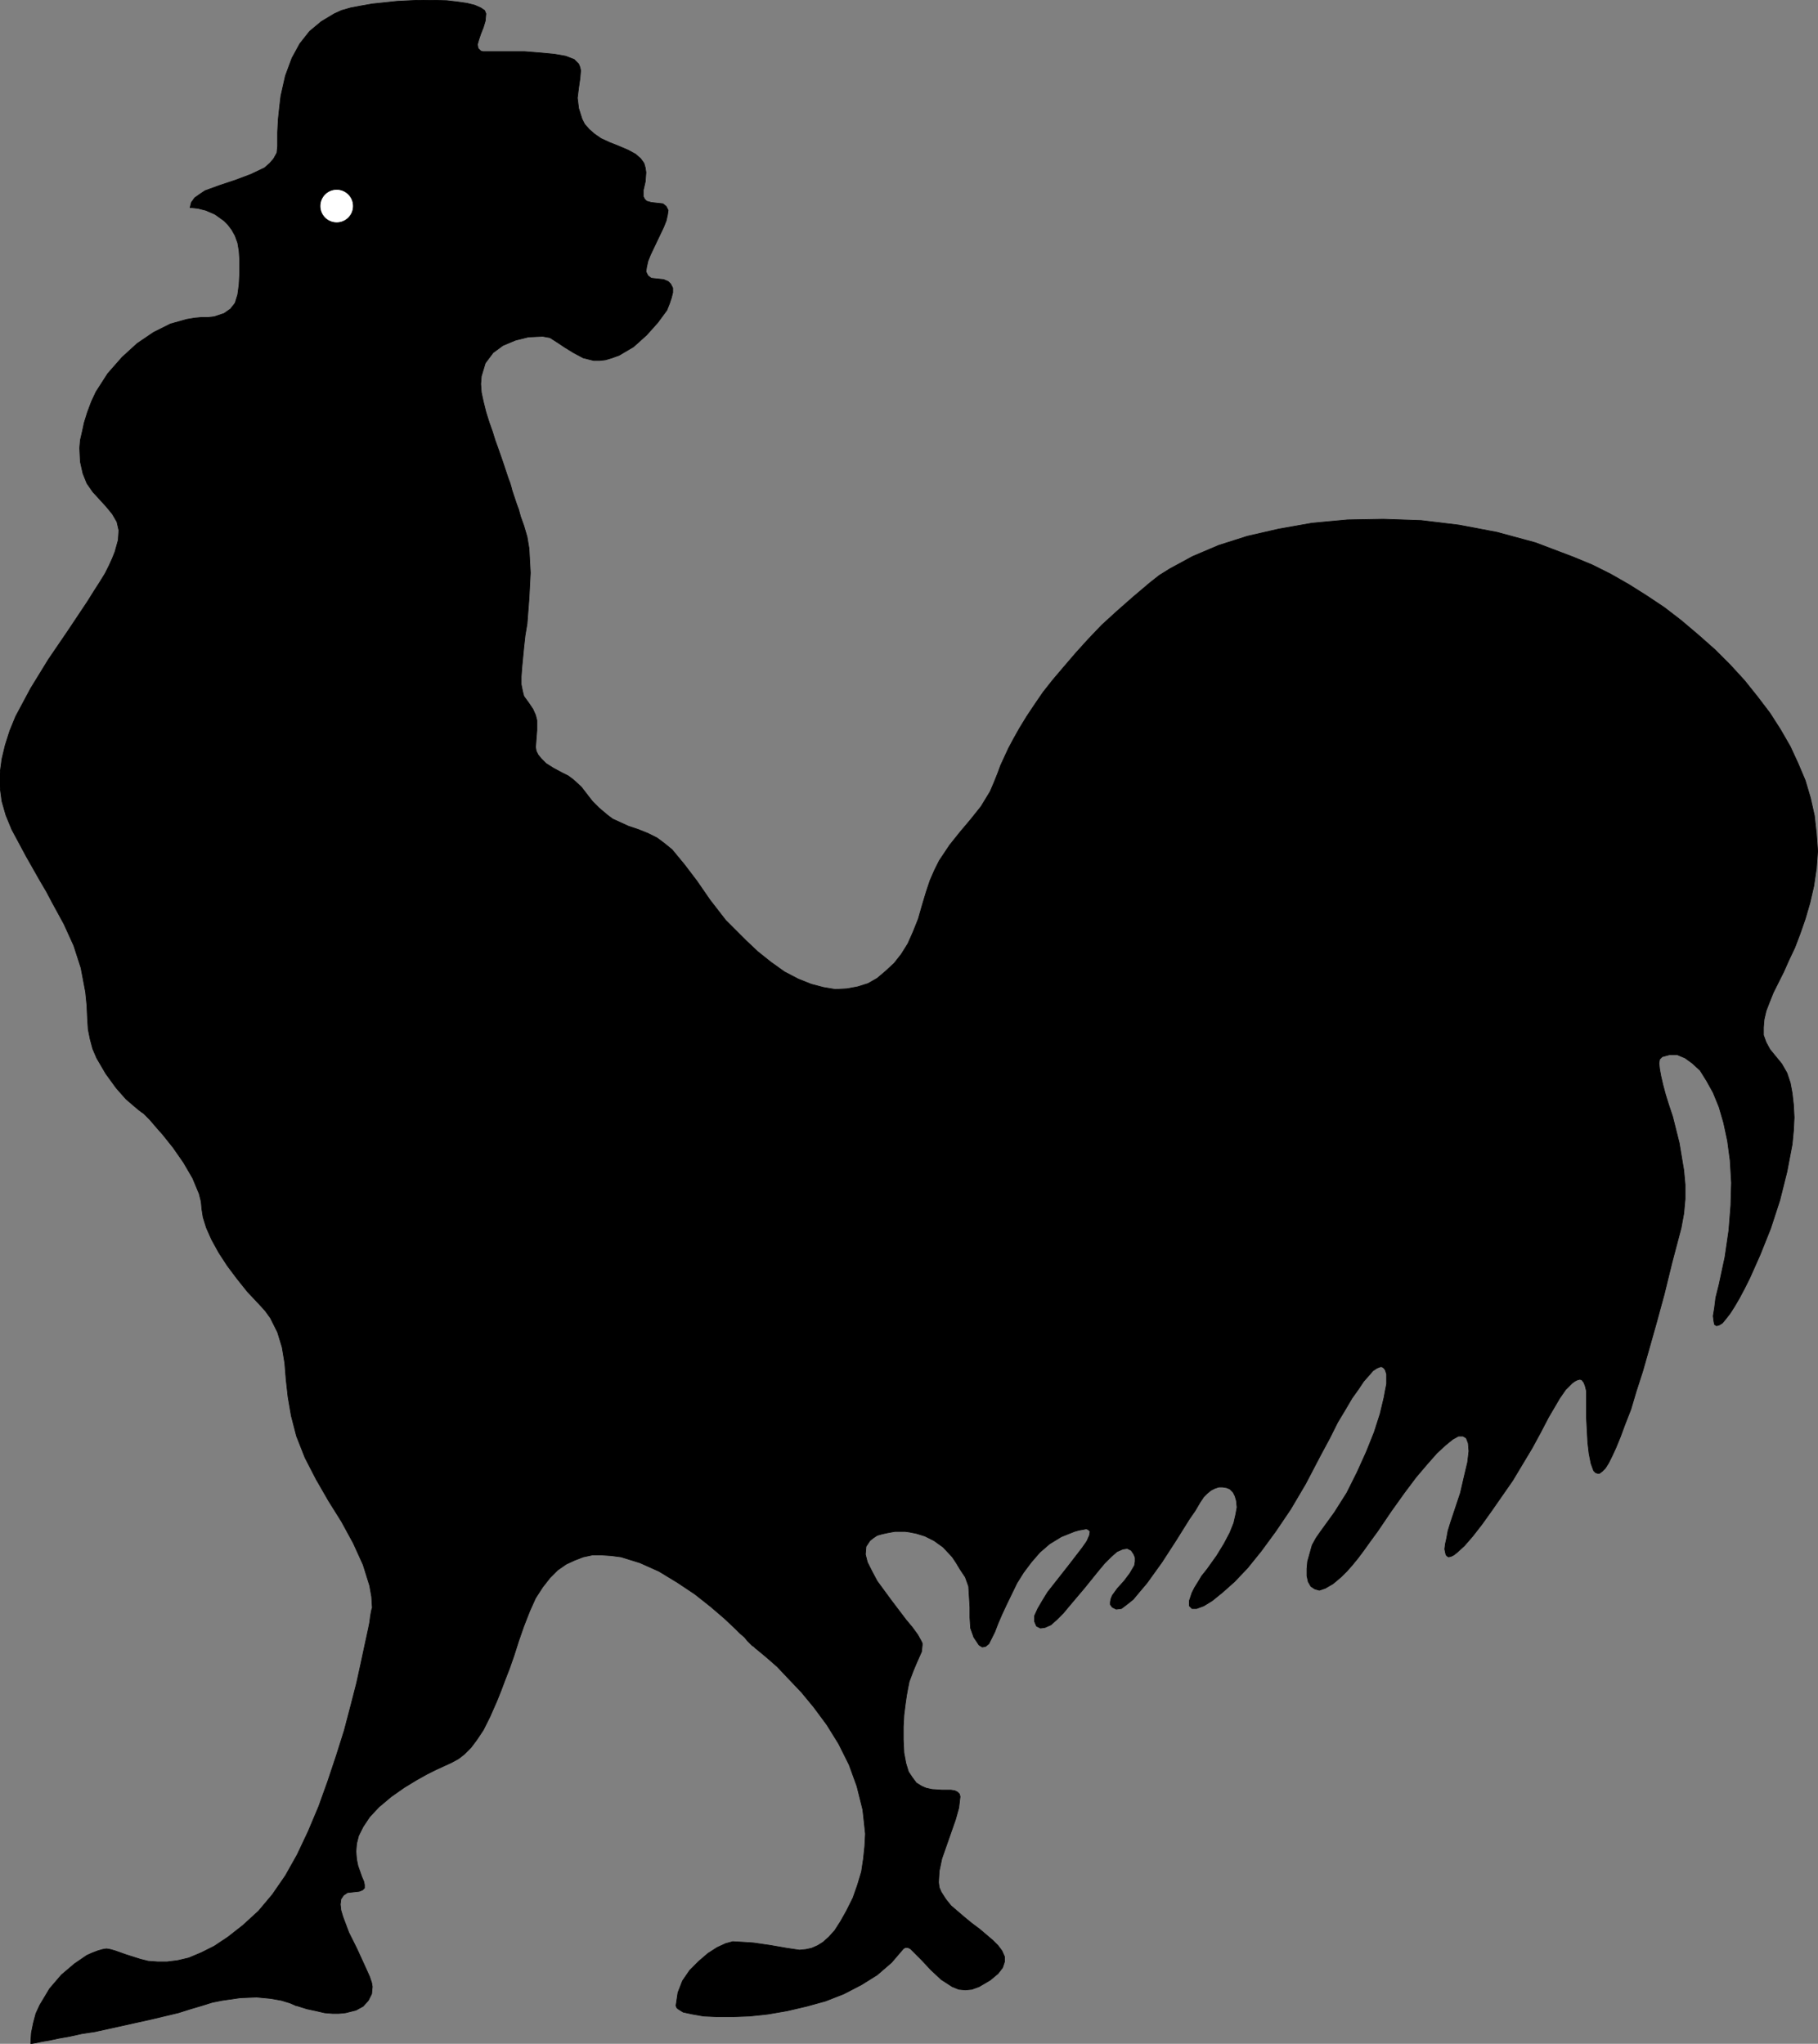 <?xml version="1.0" encoding="UTF-8" standalone="no"?>
<svg
   xmlns:dc="http://purl.org/dc/elements/1.1/"
   xmlns:cc="http://creativecommons.org/ns#"
   xmlns:rdf="http://www.w3.org/1999/02/22-rdf-syntax-ns#"
   xmlns:svg="http://www.w3.org/2000/svg"
   xmlns="http://www.w3.org/2000/svg"
   xmlns:sodipodi="http://sodipodi.sourceforge.net/DTD/sodipodi-0.dtd"
   xmlns:inkscape="http://www.inkscape.org/namespaces/inkscape"
   version="1.0"
   width="55.67mm"
   height="62.59mm"
   id="svg9"
   sodipodi:docname="CHCKS003.WMF">
  <rect width="100%" height="100%" fill="#808080" stroke="none"/>
  <sodipodi:namedview
     pagecolor="#ffffff"
     bordercolor="#666666"
     borderopacity="1"
     objecttolerance="10"
     gridtolerance="10"
     guidetolerance="10"
     inkscape:pageopacity="0"
     inkscape:pageshadow="2"
     inkscape:window-width="640"
     inkscape:window-height="480"
     id="namedview11" />
  <defs
     id="defs3">
    <pattern
       id="WMFhbasepattern"
       patternUnits="userSpaceOnUse"
       width="6"
       height="6"
       x="0"
       y="0" />
  </defs>
  <path
     style="fill:#000000;fill-rule:evenodd;fill-opacity:1;stroke:#000000;stroke-width:0.076px;stroke-linecap:round;stroke-linejoin:round;stroke-miterlimit:4;stroke-dasharray:none;stroke-opacity:1;"
     d="  M 38.702,1.587   L 37.191,2.494   L 35.83,3.628   L 34.696,5.065   L 33.789,6.728   L 33.033,8.769   L 32.504,11.112   L 32.353,12.397   L 32.202,13.833   L 32.126,15.345   L 32.126,16.932   L 32.05,17.688   L 31.672,18.369   L 31.219,18.898   L 30.614,19.427   L 29.027,20.183   L 27.213,20.863   L 25.398,21.468   L 23.735,22.072   L 23.055,22.526   L 22.526,22.904   L 22.148,23.433   L 21.997,24.038   L 22.224,24.038   L 22.904,24.113   L 23.811,24.34   L 24.869,24.794   L 25.928,25.55   L 26.381,26.003   L 26.835,26.608   L 27.213,27.288   L 27.515,28.12   L 27.666,29.027   L 27.742,30.085   L 27.742,31.597   L 27.666,32.957   L 27.515,34.091   L 27.213,35.074   L 26.683,35.754   L 25.928,36.283   L 24.794,36.661   L 24.113,36.737   L 23.357,36.737   L 22.526,36.813   L 21.619,36.964   L 19.729,37.493   L 17.764,38.476   L 15.874,39.761   L 14.135,41.348   L 12.472,43.238   L 11.112,45.354   L 10.583,46.488   L 10.129,47.698   L 9.751,48.907   L 9.524,49.965   L 9.298,50.948   L 9.222,51.855   L 9.298,53.443   L 9.6,54.803   L 10.054,55.937   L 10.734,56.92   L 12.321,58.658   L 13.002,59.49   L 13.531,60.397   L 13.757,61.38   L 13.682,62.513   L 13.304,63.874   L 13.002,64.63   L 12.624,65.461   L 12.17,66.369   L 11.565,67.351   L 10.885,68.409   L 10.129,69.619   L 7.861,73.02   L 5.594,76.346   L 3.553,79.672   L 1.814,82.923   L 1.134,84.586   L 0.605,86.249   L 0.227,87.836   L 0,89.499   L 0,91.087   L 0.227,92.75   L 0.68,94.337   L 1.361,96   L 3.024,99.099   L 4.611,101.896   L 5.367,103.181   L 6.047,104.466   L 7.408,106.961   L 8.542,109.455   L 9.373,112.025   L 9.902,114.822   L 10.054,116.334   L 10.129,117.921   L 10.205,119.131   L 10.431,120.265   L 10.734,121.398   L 11.187,122.457   L 12.246,124.271   L 13.455,125.934   L 14.589,127.219   L 15.647,128.126   L 16.101,128.504   L 16.403,128.731   L 16.63,128.882   L 16.706,128.957   L 16.781,129.033   L 17.008,129.26   L 17.31,129.562   L 18.217,130.62   L 18.822,131.301   L 20.031,132.813   L 21.241,134.551   L 22.299,136.365   L 23.055,138.18   L 23.282,139.087   L 23.357,139.918   L 23.509,140.901   L 23.887,142.11   L 24.491,143.471   L 25.323,144.983   L 26.306,146.494   L 27.439,148.006   L 28.649,149.518   L 29.934,150.879   L 30.69,151.71   L 31.294,152.542   L 32.126,154.205   L 32.655,155.943   L 32.957,157.757   L 33.109,159.647   L 33.335,161.688   L 33.713,163.88   L 34.318,166.224   L 35.301,168.718   L 36.586,171.213   L 38.022,173.707   L 39.534,176.126   L 40.894,178.62   L 42.028,181.115   L 42.784,183.534   L 43.011,184.819   L 43.087,186.028   L 43.087,186.104   L 43.011,186.331   L 42.935,186.709   L 42.86,187.162   L 42.784,187.767   L 42.633,188.523   L 42.255,190.261   L 41.802,192.378   L 41.272,194.797   L 40.592,197.443   L 39.836,200.315   L 38.929,203.187   L 37.946,206.135   L 36.888,209.083   L 35.679,211.956   L 34.394,214.677   L 33.033,217.096   L 31.521,219.288   L 29.934,221.178   L 28.12,222.841   L 26.381,224.202   L 24.794,225.26   L 23.282,226.016   L 21.846,226.62   L 20.561,226.923   L 19.351,227.074   L 18.217,227.074   L 17.159,226.998   L 16.252,226.772   L 14.589,226.243   L 13.304,225.789   L 12.775,225.638   L 12.321,225.562   L 11.868,225.638   L 11.339,225.789   L 10.734,226.016   L 10.054,226.318   L 8.617,227.301   L 7.106,228.586   L 5.745,230.173   L 4.611,232.063   L 4.157,233.046   L 3.855,234.18   L 3.628,235.313   L 3.553,236.523   L 3.704,236.523   L 4.157,236.447   L 4.838,236.296   L 5.745,236.145   L 6.803,235.918   L 8.088,235.691   L 9.449,235.389   L 10.961,235.162   L 17.461,233.726   L 20.636,232.97   L 22.072,232.517   L 23.357,232.139   L 24.567,231.761   L 25.701,231.534   L 27.817,231.232   L 29.707,231.156   L 31.294,231.307   L 32.58,231.534   L 33.562,231.836   L 34.091,232.063   L 34.243,232.139   L 34.318,232.139   L 35.528,232.517   L 36.586,232.743   L 37.569,232.97   L 38.476,233.046   L 39.231,233.046   L 39.987,232.97   L 41.197,232.668   L 42.028,232.214   L 42.633,231.534   L 43.011,230.778   L 43.087,229.946   L 43.011,229.493   L 42.784,228.813   L 42.482,228.132   L 42.104,227.301   L 41.272,225.487   L 40.365,223.672   L 39.685,221.858   L 39.458,221.102   L 39.383,220.422   L 39.458,219.817   L 39.761,219.364   L 40.214,219.061   L 40.894,218.986   L 41.575,218.91   L 41.953,218.759   L 42.18,218.532   L 42.18,218.154   L 42.104,217.776   L 41.877,217.247   L 41.424,215.962   L 41.272,215.206   L 41.197,214.299   L 41.272,213.392   L 41.499,212.485   L 42.028,211.427   L 42.784,210.293   L 43.843,209.159   L 45.279,207.95   L 46.791,206.891   L 48.151,206.06   L 49.361,205.38   L 50.419,204.85   L 51.402,204.397   L 52.233,204.019   L 53.065,203.565   L 53.745,203.036   L 54.501,202.28   L 55.181,201.373   L 55.937,200.239   L 56.693,198.728   L 57.524,196.838   L 57.978,195.704   L 58.431,194.494   L 58.961,193.134   L 59.49,191.622   L 60.019,189.959   L 60.624,188.22   L 61.304,186.482   L 61.984,184.97   L 62.816,183.685   L 63.647,182.627   L 64.554,181.72   L 65.537,181.039   L 66.52,180.586   L 67.502,180.208   L 68.561,179.981   L 69.619,179.981   L 70.753,180.057   L 71.887,180.208   L 74.079,180.888   L 76.271,181.871   L 78.387,183.156   L 80.428,184.517   L 82.243,185.953   L 83.83,187.313   L 85.115,188.523   L 85.644,189.052   L 86.173,189.506   L 86.476,189.883   L 86.778,190.186   L 86.929,190.337   L 87.005,190.413   L 87.08,190.488   L 87.231,190.564   L 87.458,190.791   L 87.836,191.093   L 88.743,191.849   L 89.953,192.907   L 91.238,194.268   L 92.75,195.855   L 94.186,197.594   L 95.698,199.635   L 97.058,201.827   L 98.268,204.246   L 99.175,206.74   L 99.855,209.461   L 100.006,210.822   L 100.157,212.258   L 100.082,213.694   L 99.931,215.131   L 99.704,216.643   L 99.25,218.154   L 98.721,219.666   L 97.965,221.178   L 97.285,222.387   L 96.605,223.446   L 95.924,224.202   L 95.244,224.806   L 94.639,225.184   L 93.959,225.487   L 93.279,225.638   L 92.523,225.713   L 91.011,225.487   L 89.272,225.184   L 87.231,224.882   L 86.098,224.806   L 84.813,224.731   L 83.981,224.957   L 82.998,225.411   L 81.94,226.091   L 80.882,226.998   L 79.824,228.057   L 78.992,229.266   L 78.463,230.627   L 78.236,232.139   L 78.312,232.365   L 78.463,232.517   L 79.068,232.894   L 80.126,233.121   L 81.411,233.348   L 82.998,233.424   L 84.813,233.424   L 86.778,233.348   L 88.894,233.121   L 91.087,232.743   L 93.354,232.214   L 95.546,231.609   L 97.663,230.778   L 99.704,229.72   L 101.518,228.586   L 103.181,227.15   L 104.542,225.562   L 104.769,225.411   L 105.071,225.411   L 105.373,225.562   L 105.751,225.94   L 106.658,226.847   L 107.717,227.981   L 108.926,229.115   L 110.211,229.946   L 110.967,230.249   L 111.723,230.324   L 112.479,230.249   L 113.31,229.946   L 114.595,229.191   L 115.502,228.435   L 116.031,227.754   L 116.258,227.074   L 116.258,226.469   L 115.956,225.789   L 115.502,225.184   L 114.898,224.58   L 113.386,223.294   L 112.479,222.614   L 111.647,221.934   L 110.06,220.573   L 109.455,219.817   L 108.926,218.986   L 108.699,218.457   L 108.624,217.852   L 108.699,216.567   L 109.002,215.131   L 109.531,213.619   L 110.589,210.595   L 110.967,209.235   L 111.118,207.95   L 111.043,207.647   L 110.816,207.42   L 110.513,207.269   L 110.06,207.194   L 109.002,207.194   L 107.868,207.118   L 107.187,206.967   L 106.658,206.74   L 106.054,206.362   L 105.6,205.757   L 105.146,205.077   L 104.844,204.094   L 104.617,202.885   L 104.542,201.373   L 104.542,199.861   L 104.617,198.501   L 104.769,197.291   L 104.92,196.233   L 105.071,195.402   L 105.222,194.646   L 105.676,193.436   L 106.054,192.529   L 106.658,191.168   L 106.734,190.413   L 106.734,190.186   L 106.583,189.883   L 106.205,189.203   L 105.6,188.372   L 104.844,187.465   L 103.181,185.272   L 101.518,183.005   L 100.913,181.871   L 100.384,180.813   L 100.157,179.906   L 100.233,178.998   L 100.687,178.318   L 101.065,178.016   L 101.518,177.713   L 102.047,177.562   L 102.728,177.411   L 103.559,177.26   L 104.542,177.26   L 104.769,177.26   L 105.298,177.335   L 106.054,177.487   L 107.036,177.789   L 108.094,178.318   L 109.153,179.074   L 110.211,180.208   L 110.665,180.888   L 111.118,181.644   L 111.723,182.551   L 112.101,183.609   L 112.252,186.028   L 112.252,187.238   L 112.328,188.447   L 112.706,189.506   L 113.31,190.413   L 113.688,190.639   L 114.066,190.564   L 114.444,190.261   L 114.746,189.657   L 115.124,188.901   L 115.502,187.918   L 115.956,186.86   L 116.485,185.726   L 117.694,183.232   L 118.45,182.022   L 119.357,180.813   L 120.34,179.679   L 121.474,178.696   L 122.835,177.865   L 124.346,177.26   L 124.876,177.109   L 125.329,177.033   L 125.707,176.957   L 125.934,177.033   L 126.161,177.26   L 126.085,177.713   L 125.783,178.394   L 125.254,179.15   L 123.742,181.115   L 122.079,183.232   L 121.247,184.29   L 120.643,185.272   L 120.113,186.18   L 119.735,187.011   L 119.735,187.691   L 119.962,188.22   L 120.416,188.447   L 120.945,188.372   L 121.625,188.069   L 122.306,187.465   L 123.061,186.709   L 123.817,185.802   L 125.48,183.836   L 127.068,181.871   L 127.824,180.964   L 128.58,180.208   L 129.26,179.603   L 129.94,179.301   L 130.469,179.225   L 130.923,179.452   L 131.225,179.906   L 131.376,180.283   L 131.376,180.737   L 131.301,181.191   L 130.772,182.098   L 130.091,183.005   L 129.335,183.836   L 128.731,184.668   L 128.58,185.046   L 128.504,185.424   L 128.504,185.726   L 128.731,186.028   L 129.184,186.255   L 129.789,186.18   L 130.394,185.726   L 131.15,185.121   L 131.906,184.214   L 132.737,183.232   L 134.476,180.813   L 136.139,178.243   L 137.65,175.824   L 138.331,174.841   L 138.86,173.934   L 139.313,173.254   L 139.691,172.876   L 140.145,172.498   L 140.598,172.271   L 141.052,172.12   L 141.506,172.12   L 141.959,172.195   L 142.337,172.346   L 142.715,172.724   L 142.942,173.178   L 143.093,173.707   L 143.168,174.463   L 143.017,175.294   L 142.791,176.277   L 142.337,177.411   L 141.657,178.696   L 140.825,180.057   L 139.691,181.644   L 139.087,182.4   L 138.633,183.156   L 138.255,183.761   L 137.953,184.365   L 137.65,185.272   L 137.65,185.877   L 137.953,186.18   L 138.482,186.18   L 139.313,185.877   L 140.296,185.272   L 141.506,184.29   L 142.866,183.08   L 144.378,181.493   L 145.965,179.528   L 147.628,177.26   L 149.367,174.69   L 151.106,171.742   L 152.844,168.416   L 153.902,166.45   L 154.809,164.636   L 155.717,163.124   L 156.472,161.839   L 157.228,160.781   L 157.833,159.874   L 158.438,159.194   L 158.891,158.665   L 159.345,158.362   L 159.723,158.211   L 159.95,158.211   L 160.176,158.362   L 160.328,158.589   L 160.479,159.043   L 160.479,160.176   L 160.328,160.932   L 160.176,161.764   L 159.723,163.654   L 159.043,165.77   L 158.135,168.038   L 157.077,170.381   L 155.868,172.8   L 154.431,175.068   L 152.844,177.26   L 152.315,178.016   L 151.861,178.847   L 151.332,180.737   L 151.257,181.569   L 151.257,182.4   L 151.408,183.08   L 151.71,183.609   L 152.164,183.912   L 152.693,184.063   L 153.373,183.836   L 154.28,183.307   L 154.734,182.929   L 155.263,182.476   L 155.868,181.871   L 156.472,181.191   L 157.153,180.359   L 157.833,179.452   L 158.589,178.394   L 159.42,177.26   L 161.008,174.917   L 162.52,172.8   L 163.88,170.986   L 165.165,169.474   L 166.299,168.189   L 167.282,167.282   L 168.113,166.602   L 168.794,166.224   L 169.323,166.224   L 169.701,166.45   L 169.928,167.055   L 170.003,167.962   L 169.852,169.247   L 169.474,170.835   L 169.02,172.8   L 168.265,175.068   L 167.887,176.202   L 167.584,177.184   L 167.433,178.016   L 167.282,178.696   L 167.206,179.301   L 167.282,179.679   L 167.357,179.981   L 167.509,180.132   L 167.66,180.208   L 167.962,180.132   L 168.265,179.981   L 168.643,179.679   L 169.474,178.923   L 170.457,177.789   L 171.515,176.428   L 172.649,174.841   L 175.068,171.364   L 177.335,167.584   L 178.318,165.77   L 179.225,164.031   L 180.51,161.839   L 181.191,160.857   L 181.946,160.101   L 182.249,159.874   L 182.551,159.723   L 182.854,159.647   L 183.08,159.723   L 183.307,160.025   L 183.458,160.403   L 183.609,161.008   L 183.609,161.839   L 183.609,164.107   L 183.761,166.98   L 183.912,168.265   L 184.139,169.398   L 184.441,170.23   L 184.668,170.457   L 184.894,170.532   L 185.121,170.532   L 185.424,170.306   L 185.802,169.928   L 186.18,169.323   L 186.557,168.567   L 187.011,167.584   L 187.54,166.299   L 188.069,164.863   L 188.75,163.124   L 189.354,161.083   L 190.11,158.74   L 190.866,156.094   L 191.698,153.146   L 192.605,149.82   L 193.512,146.117   L 194.57,142.11   L 194.872,140.447   L 195.024,138.784   L 195.024,137.121   L 194.872,135.458   L 194.343,132.283   L 193.587,129.26   L 193.134,127.899   L 192.756,126.69   L 192.454,125.556   L 192.227,124.573   L 192.076,123.742   L 192,123.061   L 192.076,122.608   L 192.378,122.306   L 193.209,122.079   L 194.117,122.079   L 195.024,122.457   L 195.855,123.061   L 196.762,123.893   L 197.518,125.102   L 198.274,126.463   L 198.954,128.126   L 199.483,129.94   L 199.937,132.057   L 200.239,134.324   L 200.391,136.894   L 200.315,139.54   L 200.088,142.413   L 199.635,145.512   L 198.954,148.687   L 198.576,150.198   L 198.425,151.408   L 198.274,152.315   L 198.35,152.92   L 198.425,153.298   L 198.652,153.449   L 198.954,153.373   L 199.332,153.146   L 199.71,152.693   L 200.239,152.013   L 200.768,151.181   L 201.298,150.274   L 201.902,149.14   L 202.507,147.931   L 203.717,145.209   L 204.926,142.186   L 205.984,138.935   L 206.816,135.609   L 207.42,132.435   L 207.572,130.847   L 207.647,129.335   L 207.572,127.899   L 207.42,126.539   L 207.194,125.329   L 206.816,124.195   L 206.211,123.137   L 205.531,122.306   L 204.85,121.474   L 204.397,120.643   L 204.094,119.811   L 204.094,118.904   L 204.17,117.997   L 204.397,117.014   L 204.775,116.031   L 205.228,114.898   L 206.438,112.479   L 207.043,111.118   L 207.723,109.682   L 208.328,108.094   L 208.932,106.356   L 209.461,104.542   L 209.915,102.576   L 210.217,100.535   L 210.369,98.494   L 210.217,96.454   L 209.991,94.413   L 209.537,92.372   L 208.932,90.331   L 208.101,88.365   L 207.194,86.4   L 206.06,84.435   L 204.85,82.545   L 203.414,80.655   L 201.902,78.765   L 200.239,76.951   L 198.501,75.213   L 196.535,73.474   L 194.57,71.811   L 192.605,70.299   L 190.564,68.939   L 188.523,67.654   L 186.406,66.444   L 184.29,65.386   L 182.098,64.479   L 177.713,62.816   L 173.254,61.606   L 168.869,60.775   L 164.485,60.246   L 160.101,60.094   L 155.943,60.17   L 151.861,60.548   L 148.006,61.228   L 144.378,62.06   L 141.052,63.118   L 138.028,64.403   L 135.383,65.839   L 134.173,66.595   L 133.115,67.427   L 131.15,69.09   L 129.26,70.753   L 127.521,72.34   L 125.934,74.003   L 124.498,75.591   L 123.137,77.178   L 121.852,78.69   L 120.718,80.126   L 119.735,81.562   L 118.828,82.923   L 117.997,84.283   L 117.317,85.493   L 116.712,86.627   L 115.805,88.592   L 115.502,89.424   L 115.049,90.557   L 114.595,91.616   L 113.537,93.354   L 112.328,94.866   L 111.118,96.302   L 109.909,97.814   L 108.699,99.628   L 108.17,100.687   L 107.641,101.896   L 107.187,103.257   L 106.734,104.769   L 106.28,106.356   L 105.676,107.868   L 105.071,109.228   L 104.315,110.438   L 103.483,111.496   L 102.501,112.403   L 101.518,113.235   L 100.46,113.839   L 99.25,114.217   L 98.041,114.444   L 96.68,114.52   L 95.32,114.293   L 93.883,113.915   L 92.372,113.31   L 90.784,112.479   L 89.197,111.345   L 87.685,110.135   L 86.324,108.85   L 85.115,107.641   L 83.981,106.507   L 82.167,104.164   L 80.655,101.972   L 79.219,100.082   L 77.783,98.343   L 76.951,97.663   L 76.044,96.983   L 74.986,96.454   L 73.852,96   L 72.718,95.622   L 71.735,95.169   L 70.904,94.791   L 70.299,94.337   L 69.317,93.506   L 68.561,92.75   L 67.276,91.087   L 66.369,90.255   L 65.764,89.802   L 65.008,89.424   L 64.025,88.894   L 63.194,88.365   L 62.665,87.836   L 62.287,87.383   L 62.06,86.929   L 61.984,86.476   L 62.135,84.51   L 62.135,83.376   L 61.984,82.772   L 61.682,82.091   L 61.228,81.411   L 60.624,80.58   L 60.472,79.975   L 60.321,79.219   L 60.321,78.312   L 60.397,77.254   L 60.624,74.91   L 60.775,73.55   L 61.002,72.189   L 61.228,69.241   L 61.38,66.293   L 61.228,63.496   L 61.002,62.135   L 60.624,60.85   L 60.246,59.792   L 60.019,58.961   L 59.792,58.356   L 59.641,57.902   L 59.263,56.769   L 59.187,56.466   L 59.036,55.937   L 58.809,55.332   L 58.507,54.425   L 58.129,53.291   L 57.6,51.78   L 57.298,50.948   L 56.995,49.965   L 56.617,48.907   L 56.239,47.698   L 55.937,46.488   L 55.71,45.43   L 55.635,44.447   L 55.71,43.54   L 56.164,42.028   L 57.071,40.819   L 58.205,39.987   L 59.641,39.383   L 61.153,39.005   L 62.816,38.929   L 63.647,39.08   L 64.479,39.609   L 65.386,40.214   L 66.369,40.819   L 67.502,41.424   L 68.712,41.726   L 69.392,41.726   L 70.072,41.65   L 70.828,41.424   L 71.66,41.121   L 73.323,40.139   L 74.835,38.778   L 76.12,37.342   L 77.178,35.906   L 77.48,35.15   L 77.707,34.469   L 77.858,33.865   L 77.858,33.335   L 77.631,32.882   L 77.329,32.58   L 76.8,32.353   L 76.044,32.277   L 75.364,32.202   L 74.986,31.899   L 74.759,31.446   L 74.835,30.917   L 74.986,30.236   L 75.288,29.48   L 76.8,26.306   L 77.102,25.55   L 77.254,24.869   L 77.329,24.34   L 77.102,23.887   L 76.724,23.584   L 76.044,23.509   L 75.364,23.433   L 74.835,23.282   L 74.608,23.055   L 74.457,22.753   L 74.457,21.997   L 74.683,21.014   L 74.759,19.956   L 74.683,19.427   L 74.532,18.898   L 74.154,18.369   L 73.55,17.839   L 72.718,17.386   L 71.66,16.932   L 70.526,16.479   L 69.543,16.025   L 68.787,15.496   L 68.183,14.967   L 67.654,14.362   L 67.351,13.757   L 66.973,12.548   L 66.822,11.339   L 66.973,10.129   L 67.124,9.071   L 67.2,8.164   L 67.124,7.786   L 66.973,7.408   L 66.444,6.879   L 65.461,6.501   L 64.176,6.274   L 62.589,6.123   L 60.699,5.972   L 56.239,5.972   L 55.861,5.972   L 55.635,5.896   L 55.332,5.594   L 55.257,5.14   L 55.408,4.611   L 55.635,3.931   L 55.937,3.175   L 56.164,2.419   L 56.239,1.587   L 56.088,1.209   L 55.635,0.907   L 54.954,0.605   L 54.047,0.378   L 52.989,0.227   L 51.704,0.076   L 48.983,0   L 45.959,0.151   L 43.087,0.454   L 41.802,0.68   L 40.592,0.907   L 39.534,1.209   L 38.702,1.587  z "
     id="path5" />
  <ellipse
     style="fill:#ffffff;fill-rule:evenodd;fill-opacity:1;stroke:#000000;stroke-width:0.076px;stroke-linecap:round;stroke-linejoin:round;stroke-miterlimit:4;stroke-dasharray:none;stroke-opacity:1;"
     cx="38.967"
     cy="23.849"
     rx="1.928"
     ry="1.928"
     id="ellipse7" />
</svg>
